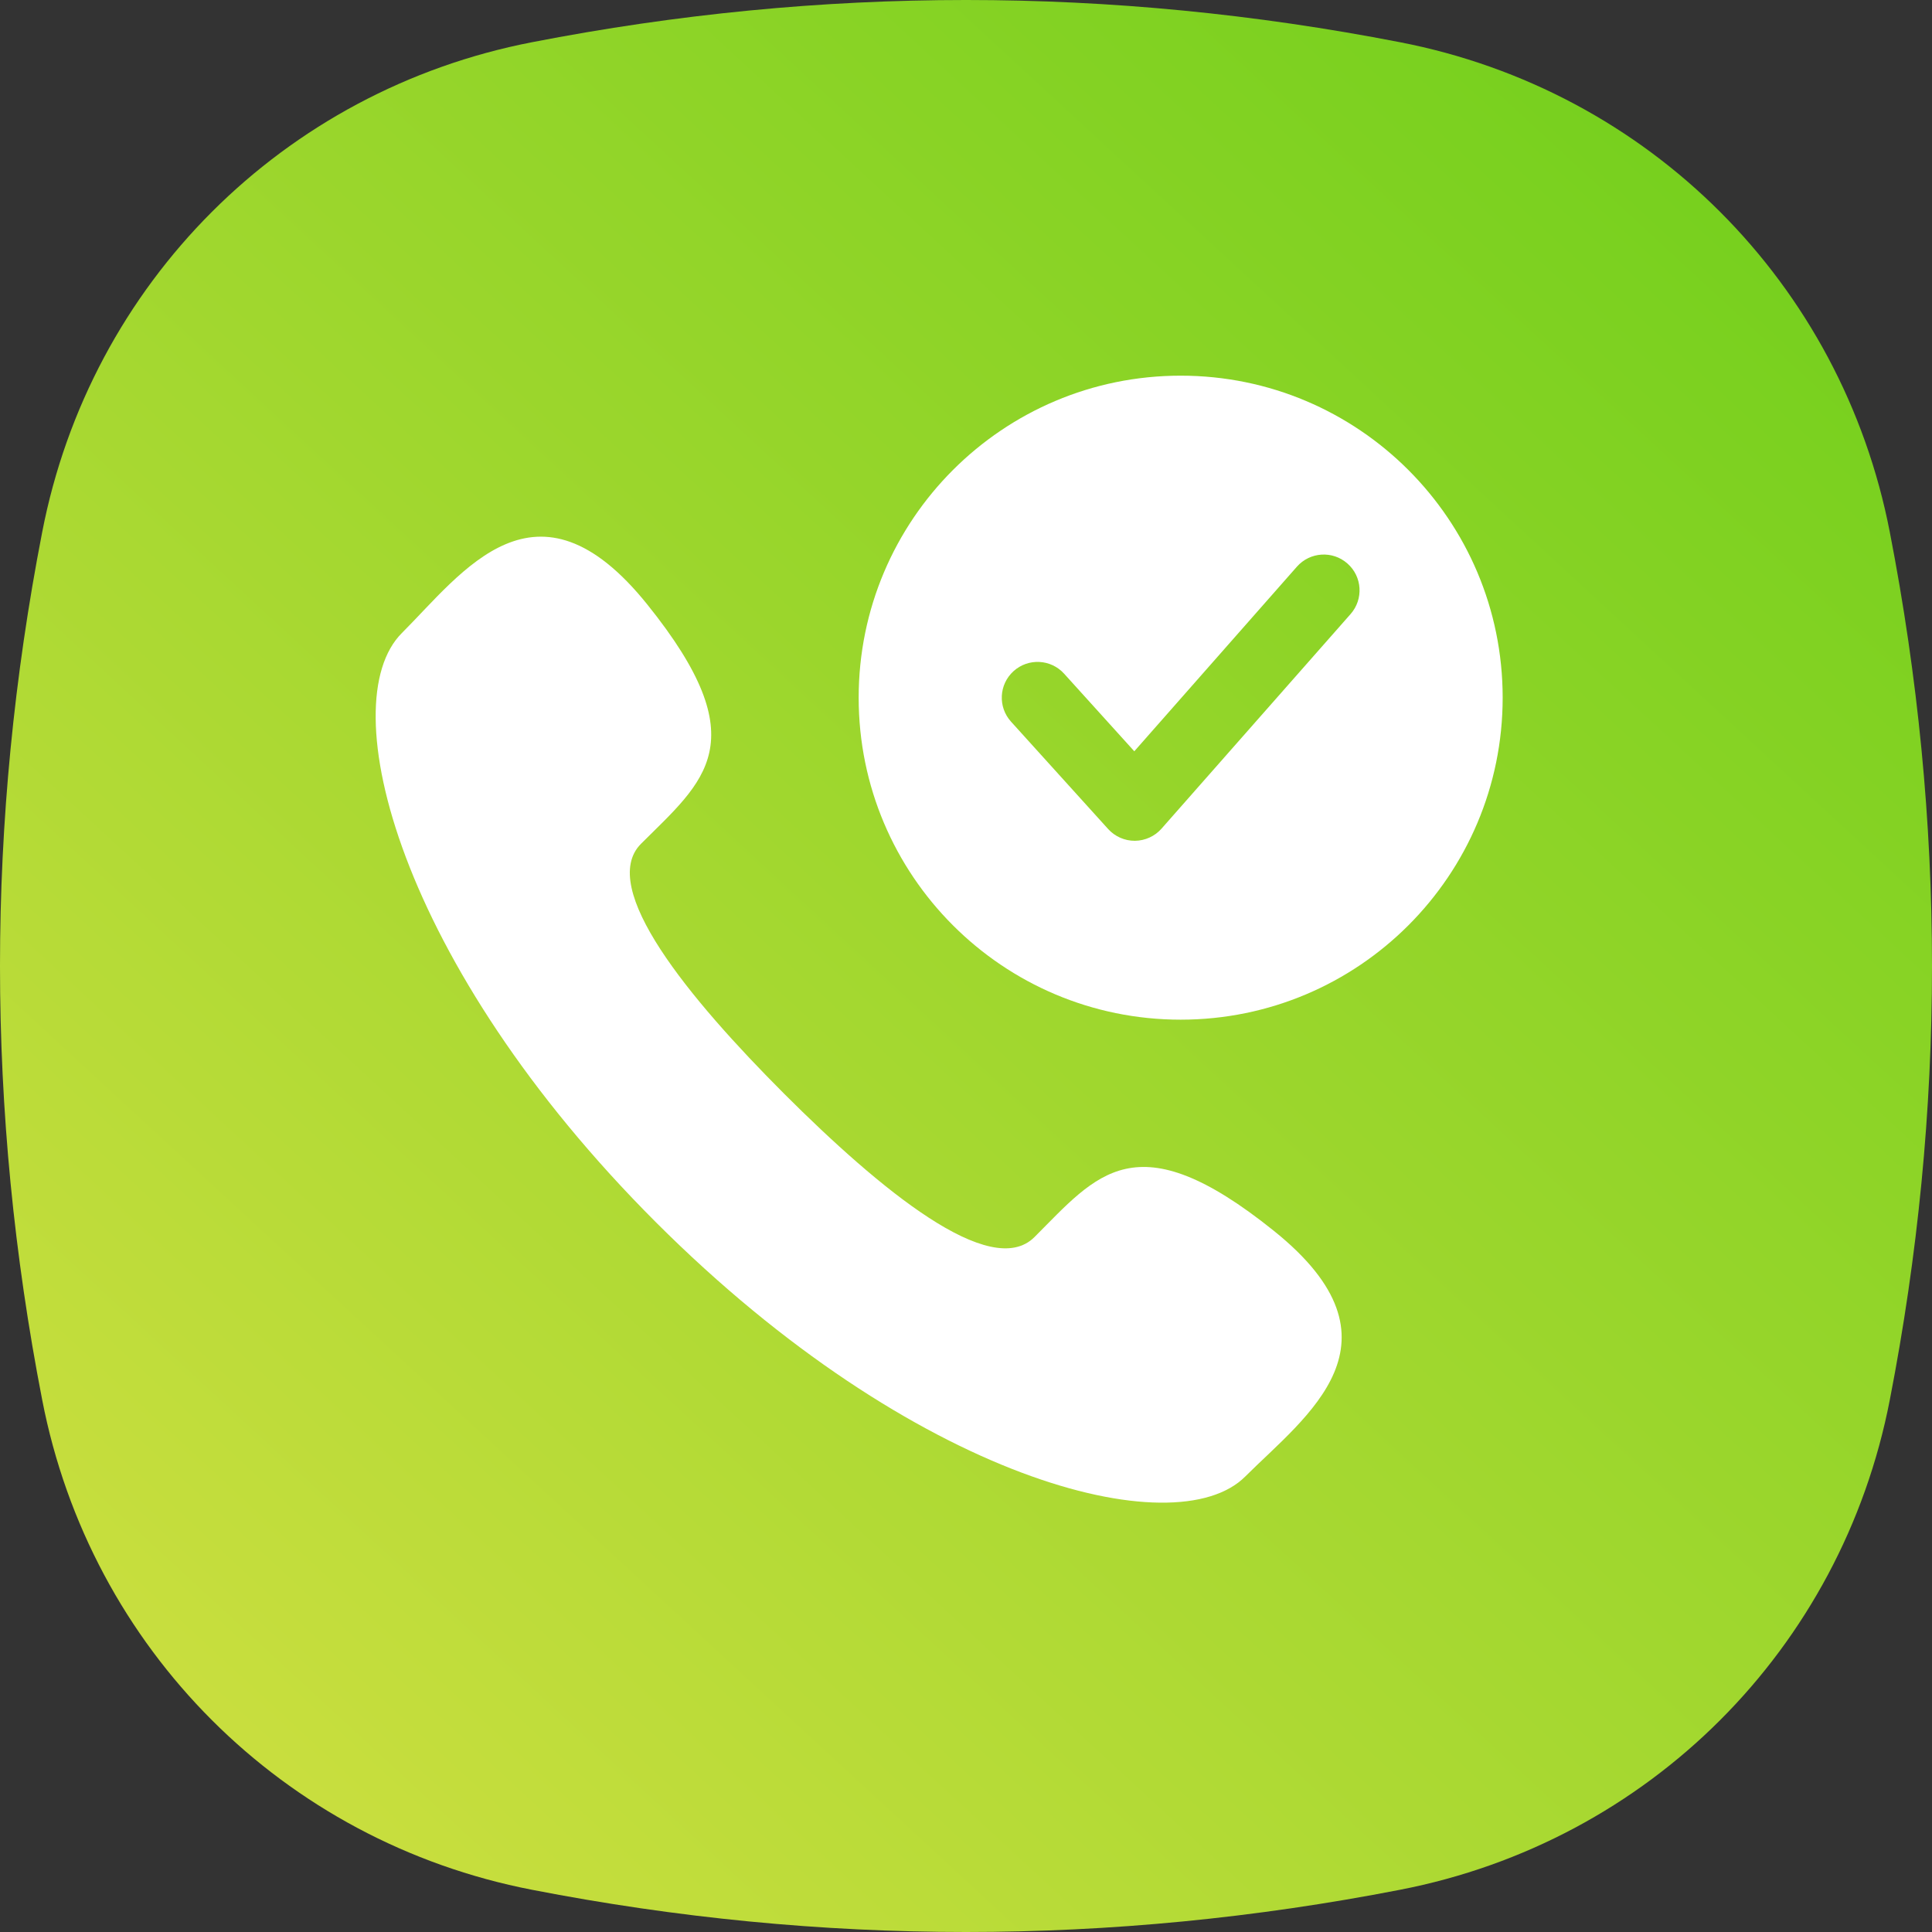 <svg width="36" height="36" viewBox="0 0 36 36" fill="none" xmlns="http://www.w3.org/2000/svg">
<rect x="0" y="0" width="36" height="36" fill="#333333" stroke="none"/>
<g clip-path="url(#clip0_9_4912)">
<path d="M35.214 9.917C34.316 5.277 30.724 1.684 26.083 0.786C20.695 -0.262 15.306 -0.262 9.917 0.786C5.277 1.684 1.684 5.277 0.786 9.917C-0.262 15.306 -0.262 20.695 0.786 26.083C1.684 30.724 5.277 34.316 9.917 35.214C15.306 36.262 20.695 36.262 26.083 35.214C30.724 34.316 34.316 30.724 35.214 26.083C36.262 20.695 36.262 15.306 35.214 9.917Z" fill="url(#paint0_linear_9_4912)"/>
<path d="M14.615 20.384C16.396 22.163 18.46 23.867 19.276 23.051C20.443 21.884 21.163 20.867 23.738 22.936C26.312 25.004 24.334 26.384 23.203 27.513C21.898 28.819 17.032 27.583 12.222 22.775C7.414 17.967 6.181 13.102 7.488 11.796C8.619 10.665 9.992 8.689 12.06 11.262C14.13 13.835 13.114 14.555 11.944 15.723C11.132 16.539 12.835 18.602 14.615 20.384Z" fill="white"/>
<path fill-rule="evenodd" clip-rule="evenodd" d="M22 19C25.314 19 28 16.314 28 13C28 9.686 25.314 7 22 7C18.686 7 16 9.686 16 13C16 16.314 18.686 19 22 19ZM25.167 11.441C25.41 11.164 25.384 10.743 25.107 10.5C24.831 10.256 24.41 10.283 24.166 10.559L21.136 13.999L19.828 12.553C19.581 12.28 19.159 12.259 18.886 12.506C18.613 12.753 18.592 13.174 18.839 13.447L20.648 15.447C20.776 15.588 20.957 15.668 21.147 15.667C21.337 15.665 21.518 15.583 21.643 15.441L25.167 11.441Z" fill="white"/>
</g>
<defs>
<linearGradient id="paint0_linear_9_4912" x1="5.239" y1="32.931" x2="32.183" y2="3.742" gradientUnits="userSpaceOnUse">
<stop stop-color="#C8DE3E"/>
<stop offset="1" stop-color="#77D01E"/>
</linearGradient>
<clipPath id="clip0_9_4912">
<rect width="36" height="36" fill="white"/>
</clipPath>
</defs>
</svg>
